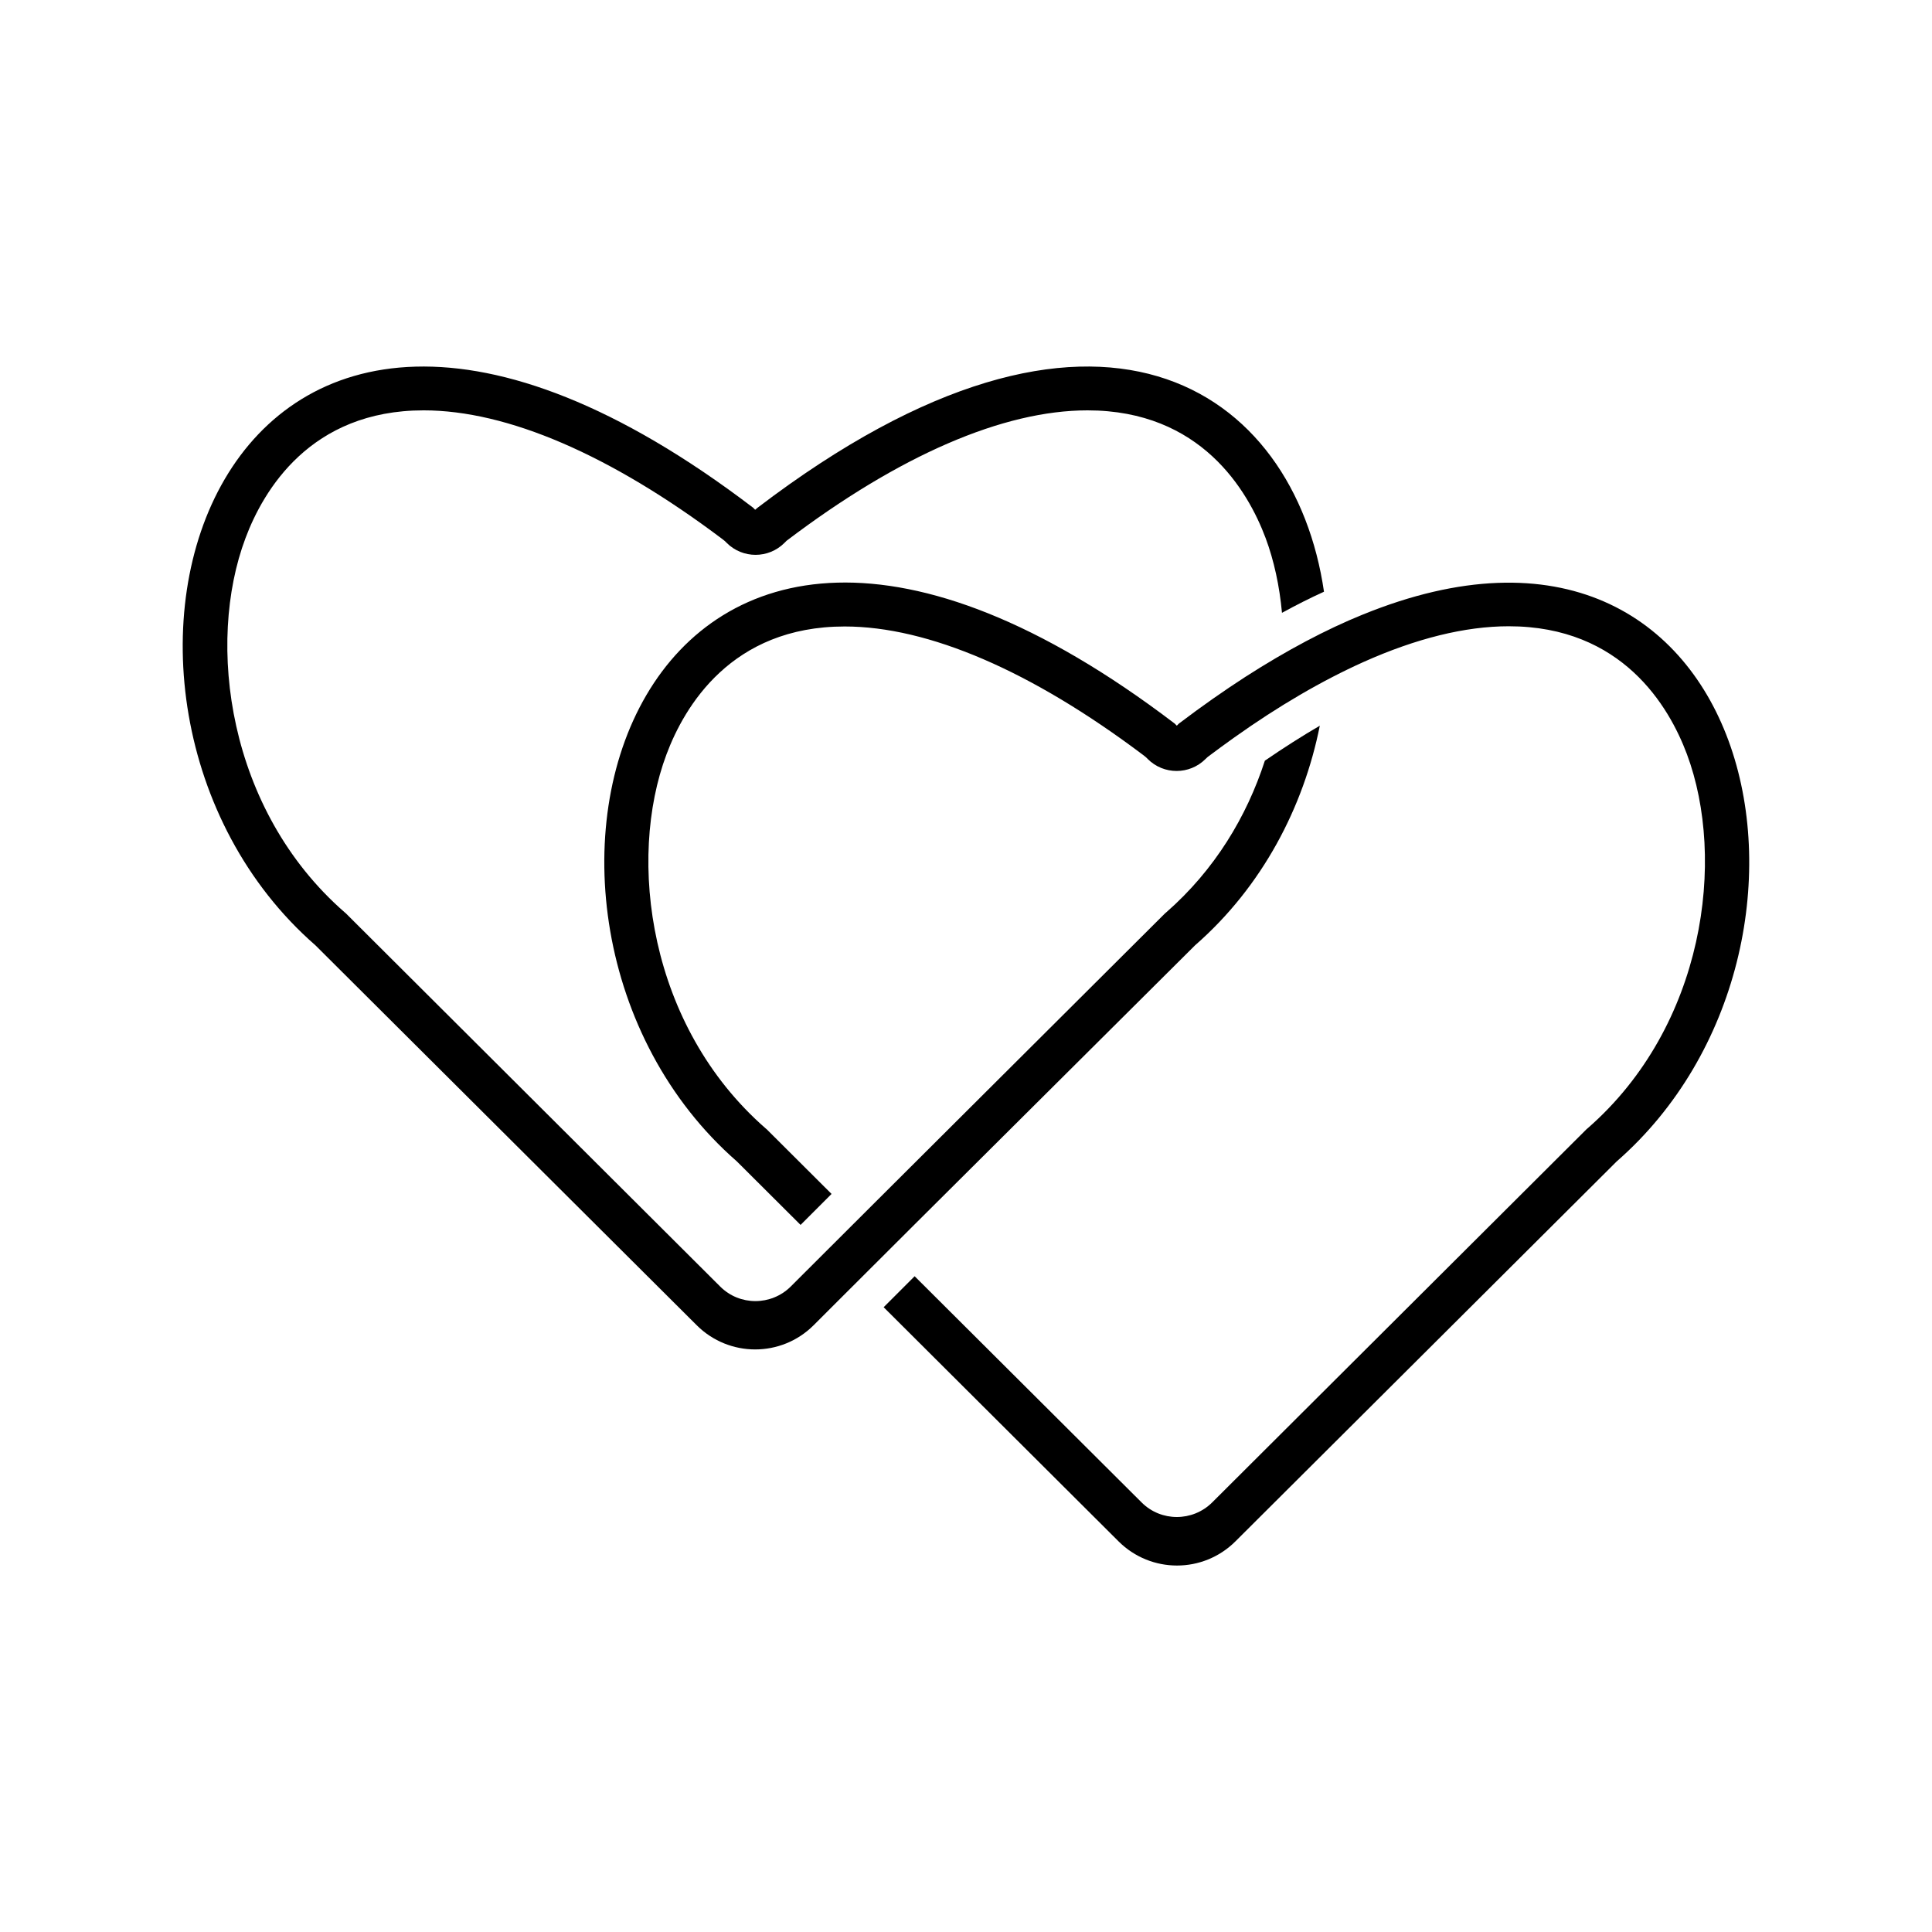 <?xml version="1.0" encoding="UTF-8"?>
<!-- Uploaded to: SVG Repo, www.svgrepo.com, Generator: SVG Repo Mixer Tools -->
<svg fill="#000000" width="800px" height="800px" version="1.1" viewBox="144 144 512 512" xmlns="http://www.w3.org/2000/svg">
 <g>
  <path d="m460.71 394.51c17.836-15.566 28.766-36.676 33.051-58.191-4.734 2.769-9.574 5.844-14.559 9.27-4.785 14.762-13.25 28.918-26.148 40.203l-0.301 0.25-74.617 74.367-21.914 21.867-2.672 2.672c-5.188 5.141-13.551 5.141-18.691 0l-99.25-98.949-0.301-0.25c-31.035-27.105-36.727-71.289-26.25-99.148 4.734-12.645 17.18-33.855 47.207-33.855 22.168 0 49.523 11.789 79.098 34.059 0.402 0.301 0.855 0.656 1.211 1.059 4.231 4.231 11.082 4.231 15.316 0l0.555-0.555c29.824-22.621 57.383-34.562 79.754-34.562 30.027 0 42.473 21.211 47.207 33.855 2.215 5.945 3.68 12.695 4.332 19.801 3.777-2.066 7.457-3.93 11.133-5.594-7.809-53.605-59.703-91.191-150.09-22.27l-0.656 0.551-0.555-0.555c-144.19-109.88-190.49 50.984-115.98 115.98l101.07 100.71c8.566 8.516 22.371 8.516 30.934 0l4.785-4.785 21.914-21.867z"/>
  <path d="m505.09 306.89c-9.672 3.93-20.051 9.422-31.035 16.473-5.691 3.68-11.586 7.809-17.633 12.395l-0.555 0.555-0.555-0.555c-144.19-109.83-190.49 50.988-116.03 116.03l16.879 16.828 8.211-8.211-17.18-17.129-0.301-0.25c-31.035-27.105-36.727-71.289-26.25-99.148 4.734-12.645 17.18-33.855 47.207-33.855 22.168 0 49.523 11.789 79.098 34.059 0.402 0.301 0.855 0.656 1.211 1.059 4.231 4.231 11.082 4.231 15.316 0l0.602-0.562c2.316-1.762 4.637-3.426 6.953-5.09 11.891-8.465 23.426-15.164 34.309-20.051 13.957-6.246 26.953-9.473 38.492-9.473 30.027 0 42.473 21.211 47.207 33.855 10.43 27.859 4.785 72.043-26.25 99.148l-0.301 0.25-99.25 98.949c-5.188 5.141-13.551 5.141-18.691 0l-60.156-59.953-8.211 8.211 62.27 62.07c8.566 8.516 22.371 8.516 30.934 0l101.06-100.71c65.297-57.027 37.688-187.77-67.355-144.89z"/>
 </g>
</svg>